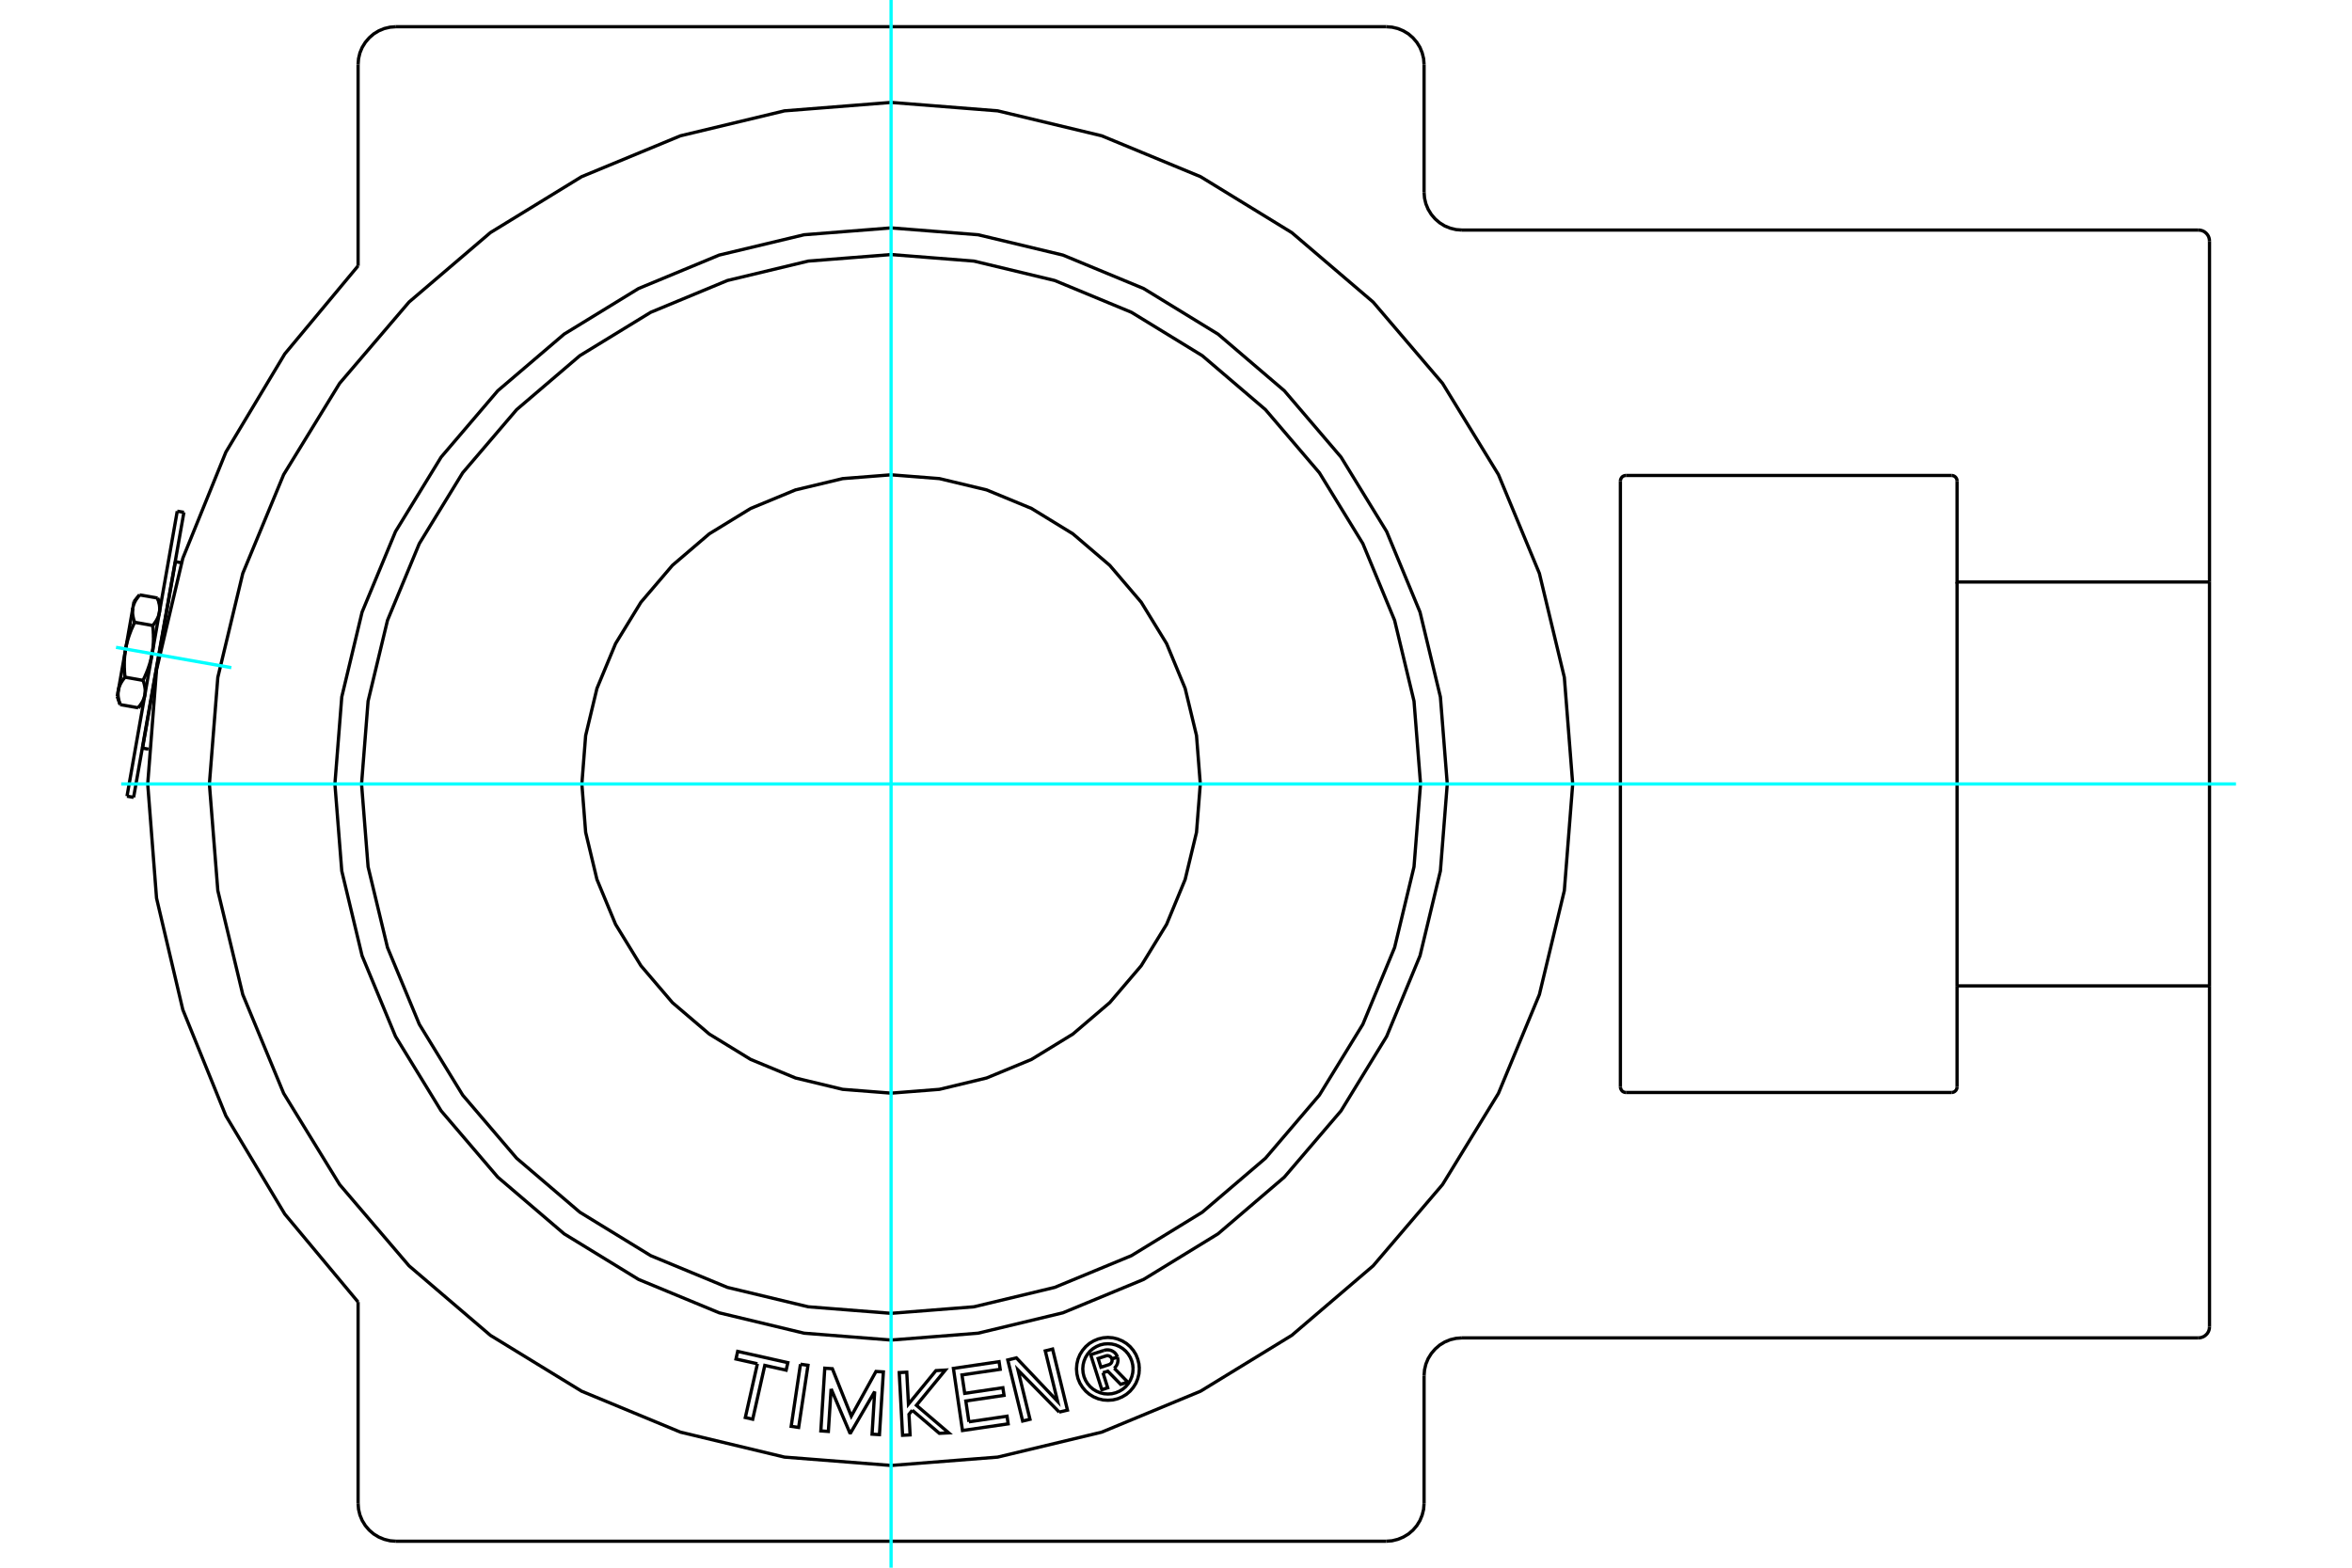 <?xml version="1.0" standalone="no"?>
<!DOCTYPE svg PUBLIC "-//W3C//DTD SVG 1.1//EN"
	"http://www.w3.org/Graphics/SVG/1.1/DTD/svg11.dtd">
<svg xmlns="http://www.w3.org/2000/svg" height="100%" width="100%" viewBox="0 0 36000 24000">
	<rect x="-1800" y="-1200" width="39600" height="26400" style="fill:#FFF"/>
	<g style="fill:none; fill-rule:evenodd" transform="matrix(1 0 0 1 0 0)">
		<g style="fill:none; stroke:#000; stroke-width:50; shape-rendering:geometricPrecision">
			<polyline points="2182,11453 2433,10026 2685,8599"/>
			<polyline points="24072,12002 23944,10370 23562,8778 22935,7265 22080,5869 21017,4624 19772,3561 18376,2705 16863,2079 15271,1697 13639,1568 12007,1697 10415,2079 8902,2705 7506,3561 6261,4624 5198,5869 4342,7265 3716,8778 3334,10370 3205,12002 3334,13634 3716,15226 4342,16739 5198,18134 6261,19379 7506,20443 8902,21298 10415,21925 12007,22307 13639,22435 15271,22307 16863,21925 18376,21298 19772,20443 21017,19379 22080,18134 22935,16739 23562,15226 23944,13634 24072,12002"/>
			<polyline points="17439,20956 17433,20881 17415,20808 17387,20738 17347,20674 17298,20616 17241,20567 17176,20528 17107,20499 17033,20481 16958,20475 16883,20481 16809,20499 16740,20528 16675,20567 16618,20616 16569,20674 16529,20738 16500,20808 16483,20881 16477,20956 16483,21032 16500,21105 16529,21175 16569,21239 16618,21297 16675,21346 16740,21385 16809,21414 16883,21432 16958,21437 17033,21432 17107,21414 17176,21385 17241,21346 17298,21297 17347,21239 17387,21175 17415,21105 17433,21032 17439,20956"/>
			<polyline points="16212,21618 15581,20974 15765,21728 15653,21755 15425,20820 15557,20788 16188,21454 15999,20681 16111,20653 16339,21588 16212,21618"/>
			<polyline points="13964,21590 13913,21652 13930,21967 13815,21973 13764,21013 13879,21007 13905,21496 14326,20983 14469,20975 14027,21514 14521,21936 14378,21943 13964,21590"/>
			<polyline points="12252,20885 12367,20902 12224,21853 12110,21836 12252,20885"/>
			<polyline points="11593,20878 11265,20805 11291,20689 12059,20861 12033,20976 11706,20903 11521,21727 11408,21701 11593,20878"/>
			<polyline points="12721,21262 12679,21914 12564,21906 12624,20946 12740,20954 13030,21680 13408,20996 13521,21003 13461,21963 13348,21956 13388,21304 13020,21935 13007,21934 12721,21262"/>
			<polyline points="14830,21767 15414,21681 15431,21798 14732,21900 14593,20949 15292,20846 15309,20963 14724,21049 14766,21331 15350,21245 15368,21362 14783,21448 14830,21767"/>
			<polyline points="16882,21015 16955,21246 16865,21275 16694,20739 16893,20675"/>
			<polyline points="17104,20775 17094,20751 17080,20729 17063,20709 17042,20693 17020,20680 16996,20671 16970,20666 16944,20665 16918,20668 16893,20675"/>
			<polyline points="17104,20775 17018,20802 17014,20792 17008,20783 17000,20774 16992,20767 16982,20762 16972,20758 16961,20755 16950,20754 16939,20755 16928,20758 16808,20797 16851,20931 16973,20892 16983,20888 16992,20882 17001,20875 17008,20867 17014,20858 17018,20848 17021,20837 17022,20826 17021,20815 17019,20805 17104,20777"/>
			<polyline points="17055,20947 17074,20928 17089,20906 17101,20882 17108,20857 17112,20830 17110,20803 17104,20777"/>
			<polyline points="17055,20947 17262,21159 17153,21193 16956,20992 16882,21015"/>
			<polyline points="17343,20956 17338,20896 17324,20838 17301,20782 17269,20730 17230,20684 17184,20645 17133,20614 17077,20590 17018,20576 16958,20572 16898,20576 16839,20590 16783,20614 16732,20645 16686,20684 16647,20730 16615,20782 16592,20838 16578,20896 16573,20956 16578,21017 16592,21075 16615,21131 16647,21183 16686,21229 16732,21268 16783,21299 16839,21322 16898,21337 16958,21341 17018,21337 17077,21322 17133,21299 17184,21268 17230,21229 17269,21183 17301,21131 17324,21075 17338,21017 17343,20956"/>
			<polyline points="24802,16640 24803,16653 24807,16666 24812,16678 24819,16690 24827,16700 24837,16709 24849,16716 24861,16721 24874,16724 24887,16725"/>
			<line x1="29870" y1="16725" x2="24887" y2="16725"/>
			<polyline points="29870,16725 29883,16724 29896,16721 29909,16716 29920,16709 29930,16700 29939,16690 29946,16678 29951,16666 29954,16653 29955,16640"/>
			<polyline points="24887,7279 24874,7280 24861,7283 24849,7288 24837,7295 24827,7303 24819,7314 24812,7325 24807,7337 24803,7350 24802,7363"/>
			<line x1="24887" y1="7279" x2="29870" y2="7279"/>
			<polyline points="29955,7363 29954,7350 29951,7337 29946,7325 29939,7314 29930,7303 29920,7295 29909,7288 29896,7283 29883,7280 29870,7279"/>
			<line x1="29955" y1="15093" x2="29955" y2="16640"/>
			<line x1="24802" y1="16640" x2="24802" y2="7363"/>
			<polyline points="29955,7363 29955,8910 33819,8910"/>
			<line x1="33819" y1="3691" x2="33819" y2="8910"/>
			<polyline points="33819,3691 33817,3665 33811,3639 33801,3614 33787,3592 33769,3571 33749,3554 33727,3540 33702,3530 33676,3524 33650,3522"/>
			<line x1="22376" y1="3522" x2="33650" y2="3522"/>
			<polyline points="21797,2942 21804,3033 21825,3121 21860,3205 21908,3283 21967,3352 22036,3411 22113,3459 22197,3493 22286,3515 22376,3522"/>
			<line x1="21797" y1="988" x2="21797" y2="2942"/>
			<polyline points="21797,988 21790,898 21768,809 21734,725 21686,648 21627,579 21558,519 21480,472 21396,437 21308,416 21217,409"/>
			<line x1="6060" y1="409" x2="21217" y2="409"/>
			<polyline points="6060,409 5970,416 5881,437 5797,472 5720,519 5651,579 5592,648 5544,725 5509,809 5488,898 5481,988"/>
			<line x1="5481" y1="4070" x2="5481" y2="988"/>
			<polyline points="5481,4070 4359,5418 3457,6922 2798,8547 2396,10253 2261,12002 2396,13750 2798,15457 3457,17082 4359,18586 5481,19933"/>
			<line x1="5481" y1="23015" x2="5481" y2="19933"/>
			<polyline points="5481,23015 5488,23106 5509,23194 5544,23278 5592,23356 5651,23425 5720,23484 5797,23531 5881,23566 5970,23588 6060,23595"/>
			<line x1="21217" y1="23595" x2="6060" y2="23595"/>
			<polyline points="21217,23595 21308,23588 21396,23566 21480,23531 21558,23484 21627,23425 21686,23356 21734,23278 21768,23194 21790,23106 21797,23015"/>
			<line x1="21797" y1="21061" x2="21797" y2="23015"/>
			<polyline points="22376,20482 22286,20489 22197,20510 22113,20545 22036,20592 21967,20652 21908,20721 21860,20798 21825,20882 21804,20971 21797,21061"/>
			<line x1="33650" y1="20482" x2="22376" y2="20482"/>
			<polyline points="33650,20482 33676,20480 33702,20473 33727,20463 33749,20449 33769,20432 33787,20412 33801,20389 33811,20365 33817,20339 33819,20312"/>
			<line x1="33819" y1="15093" x2="33819" y2="20312"/>
			<line x1="33819" y1="15093" x2="29955" y2="15093"/>
			<line x1="29955" y1="8910" x2="29955" y2="15093"/>
			<line x1="33819" y1="8910" x2="33819" y2="15093"/>
			<polyline points="22152,12002 22047,10670 21735,9371 21224,8137 20526,6998 19658,5982 18643,5115 17504,4417 16269,3905 14971,3594 13639,3489 12307,3594 11008,3905 9774,4417 8635,5115 7619,5982 6752,6998 6054,8137 5542,9371 5231,10670 5126,12002 5231,13333 5542,14632 6054,15867 6752,17006 7619,18021 8635,18889 9774,19587 11008,20098 12307,20410 13639,20515 14971,20410 16269,20098 17504,19587 18643,18889 19658,18021 20526,17006 21224,15867 21735,14632 22047,13333 22152,12002"/>
			<polyline points="18372,12002 18314,11261 18140,10539 17856,9853 17468,9220 16986,8655 16421,8172 15788,7784 15101,7500 14379,7327 13639,7269 12898,7327 12176,7500 11490,7784 10857,8172 10292,8655 9810,9220 9422,9853 9137,10539 8964,11261 8906,12002 8964,12742 9137,13464 9422,14151 9810,14784 10292,15349 10857,15831 11490,16219 12176,16503 12898,16677 13639,16735 14379,16677 15101,16503 15788,16219 16421,15831 16986,15349 17468,14784 17856,14151 18140,13464 18314,12742 18372,12002"/>
			<polyline points="21743,12002 21643,10734 21346,9497 20860,8322 20195,7238 19369,6271 18402,5445 17318,4781 16143,4294 14907,3997 13639,3897 12371,3997 11134,4294 9960,4781 8875,5445 7908,6271 7082,7238 6418,8322 5931,9497 5634,10734 5534,12002 5634,13270 5931,14506 6418,15681 7082,16765 7908,17732 8875,18558 9960,19223 11134,19709 12371,20006 13639,20106 14907,20006 16143,19709 17318,19223 18402,18558 19369,17732 20195,16765 20860,15681 21346,14506 21643,13270 21743,12002"/>
			<polyline points="2190,10416 2196,10403 2202,10390 2208,10377 2214,10364 2220,10352 2225,10339 2230,10327 2236,10315 2241,10303 2246,10291 2250,10279 2255,10267 2260,10255 2264,10244 2268,10232 2272,10220 2276,10209 2280,10197 2284,10186 2287,10175 2291,10163 2294,10152 2298,10141 2301,10130 2304,10119 2307,10107 2310,10096 2312,10085 2315,10074 2317,10063 2320,10052 2322,10041 2324,10030 2327,10019 2329,10007"/>
			<polyline points="2217,10637 2218,10632 2219,10626 2220,10620 2221,10615 2221,10609 2222,10603 2222,10598 2222,10592 2222,10586 2222,10580 2222,10575 2222,10569 2222,10563 2222,10557 2221,10551 2221,10545 2220,10538 2219,10532 2218,10526 2217,10520 2216,10513 2215,10507 2214,10500 2213,10494 2211,10487 2209,10480 2208,10474 2206,10467 2204,10460 2202,10453 2200,10446 2197,10438 2195,10431 2192,10423 2190,10416"/>
			<polyline points="2338,9576 2343,9570 2348,9564 2353,9558 2357,9552 2362,9546 2366,9540 2370,9534 2374,9528 2378,9522 2382,9516 2386,9511 2389,9505 2393,9499 2396,9494 2399,9488 2402,9482 2405,9477 2408,9471 2411,9466 2413,9460 2416,9455 2418,9449 2421,9444 2423,9438 2425,9433 2427,9427 2429,9422 2430,9416 2432,9411 2433,9405 2435,9400 2436,9394 2437,9389 2439,9383 2440,9378"/>
			<polyline points="2329,10007 2330,9996 2332,9985 2334,9974 2336,9963 2337,9951 2339,9940 2340,9929 2341,9917 2342,9906 2343,9895 2344,9883 2345,9871 2346,9860 2347,9848 2347,9836 2348,9824 2348,9812 2348,9800 2349,9788 2349,9776 2349,9763 2348,9751 2348,9738 2348,9726 2348,9713 2347,9700 2346,9687 2346,9673 2345,9660 2344,9646 2343,9633 2342,9619 2340,9605 2339,9591 2338,9576"/>
			<polyline points="2116,10836 2121,10830 2126,10823 2130,10817 2135,10811 2140,10805 2144,10799 2148,10794 2152,10788 2156,10782 2160,10776 2164,10770 2167,10765 2171,10759 2174,10753 2177,10748 2180,10742 2183,10737 2186,10731 2189,10725 2191,10720 2194,10714 2196,10709 2198,10703 2201,10698 2203,10692 2205,10687 2206,10681 2208,10676 2210,10670 2211,10665 2213,10659 2214,10654 2215,10648 2216,10643 2217,10637"/>
			<polyline points="2440,9378 2441,9372 2441,9366 2442,9361 2443,9355 2443,9349 2444,9344 2444,9338 2444,9332 2444,9326 2445,9321 2444,9315 2444,9309 2444,9303 2444,9297 2443,9291 2443,9285 2442,9279 2441,9273 2441,9266 2440,9260 2438,9254 2437,9247 2436,9241 2435,9234 2433,9227 2432,9221 2430,9214 2428,9207 2426,9200 2424,9193 2422,9186 2419,9179 2417,9171 2414,9164 2412,9156"/>
			<line x1="2116" y1="10836" x2="1839" y2="10787"/>
			<polyline points="2190,10416 1914,10367 1908,10373 1903,10380 1899,10386 1894,10392 1889,10398 1885,10404 1881,10409 1877,10415 1873,10421 1869,10427 1865,10433 1862,10438 1858,10444 1855,10450 1852,10455 1849,10461 1846,10466 1843,10472 1840,10478 1838,10483 1835,10489 1833,10494 1831,10500 1828,10505 1826,10511 1824,10516 1823,10522 1821,10527 1819,10533 1818,10538 1816,10544 1815,10549 1814,10555 1813,10560 1812,10566 1811,10571 1810,10577 1809,10582 1808,10588 1808,10594 1807,10599 1807,10605 1807,10611 1807,10617 1807,10623 1807,10628 1807,10634 1807,10640 1807,10646 1808,10652 1808,10658 1809,10665 1810,10671 1811,10677 1812,10683 1813,10690 1814,10696 1815,10703 1817,10709 1818,10716 1820,10723 1821,10729 1823,10736 1825,10743 1827,10750 1829,10757 1832,10765 1834,10772 1837,10780 1839,10787"/>
			<polyline points="2136,9107 2131,9114 2126,9120 2121,9126 2116,9132 2112,9138 2107,9144 2103,9150 2099,9156 2095,9161 2091,9167 2087,9173 2084,9179 2080,9184 2077,9190 2074,9196 2071,9201 2068,9207 2065,9212 2062,9218 2060,9223 2057,9229 2055,9234 2053,9240 2051,9245 2048,9251 2047,9256 2045,9262 2043,9267 2041,9273 2040,9278 2038,9284 2037,9289 2036,9295 2035,9300 2034,9306 2051,9209"/>
			<polyline points="2062,9527 2055,9540 2049,9553 2043,9566 2037,9579 2032,9591 2026,9604 2021,9616 2015,9628 2010,9640 2005,9652 2001,9664 1996,9676 1992,9688 1987,9700 1983,9711 1979,9723 1975,9734 1971,9746 1967,9757 1964,9769 1960,9780 1957,9791 1954,9802 1950,9814 1947,9825 1944,9836 1942,9847 1939,9858 1936,9869 1934,9880 1931,9891 1929,9902 1927,9914 1925,9925 1923,9936"/>
			<polyline points="2034,9306 2033,9312 2032,9317 2031,9323 2031,9328 2030,9334 2030,9340 2029,9345 2029,9351 2029,9357 2029,9363 2029,9369 2029,9375 2029,9381 2030,9387 2030,9393 2031,9399 2031,9405 2032,9411 2033,9417 2034,9424 2035,9430 2036,9436 2037,9443 2039,9449 2040,9456 2042,9463 2043,9470 2045,9477 2047,9483 2049,9491 2052,9498 2054,9505 2056,9512 2059,9520 2062,9527"/>
			<line x1="1923" y1="9936" x2="2034" y2="9306"/>
			<polyline points="1923,9936 1921,9947 1919,9958 1917,9969 1916,9981 1914,9992 1913,10003 1911,10014 1910,10026 1909,10037 1908,10049 1907,10060 1906,10072 1905,10084 1905,10095 1904,10107 1904,10119 1903,10131 1903,10143 1903,10155 1903,10167 1903,10180 1903,10192 1903,10205 1903,10218 1904,10230 1904,10243 1905,10257 1905,10270 1906,10283 1907,10297 1908,10310 1909,10324 1911,10338 1912,10353 1914,10367"/>
			<line x1="1812" y1="10566" x2="1923" y2="9936"/>
			<line x1="1794" y1="10663" x2="1812" y2="10566"/>
			<line x1="2412" y1="9156" x2="2136" y2="9107"/>
			<line x1="2338" y1="9576" x2="2062" y2="9527"/>
			<line x1="1944" y1="12189" x2="2713" y2="7826"/>
			<line x1="2815" y1="7843" x2="2045" y2="12207"/>
			<line x1="2776" y1="8615" x2="2685" y2="8599"/>
			<line x1="2182" y1="11453" x2="2273" y2="11469"/>
			<line x1="2116" y1="10836" x2="2199" y2="10736"/>
			<line x1="2456" y1="9278" x2="2412" y2="9156"/>
			<line x1="2136" y1="9107" x2="2051" y2="9209"/>
			<line x1="1794" y1="10663" x2="1839" y2="10787"/>
			<line x1="2548" y1="9378" x2="2544" y2="9378"/>
			<line x1="2815" y1="7843" x2="2713" y2="7826"/>
			<line x1="1944" y1="12189" x2="2045" y2="12207"/>
		</g>
		<g style="fill:none; stroke:#0FF; stroke-width:50; shape-rendering:geometricPrecision">
			<line x1="13639" y1="24000" x2="13639" y2="0"/>
			<line x1="1855" y1="12002" x2="34224" y2="12002"/>
			<line x1="1776" y1="9910" x2="3541" y2="10221"/>
		</g>
	</g>
</svg>
